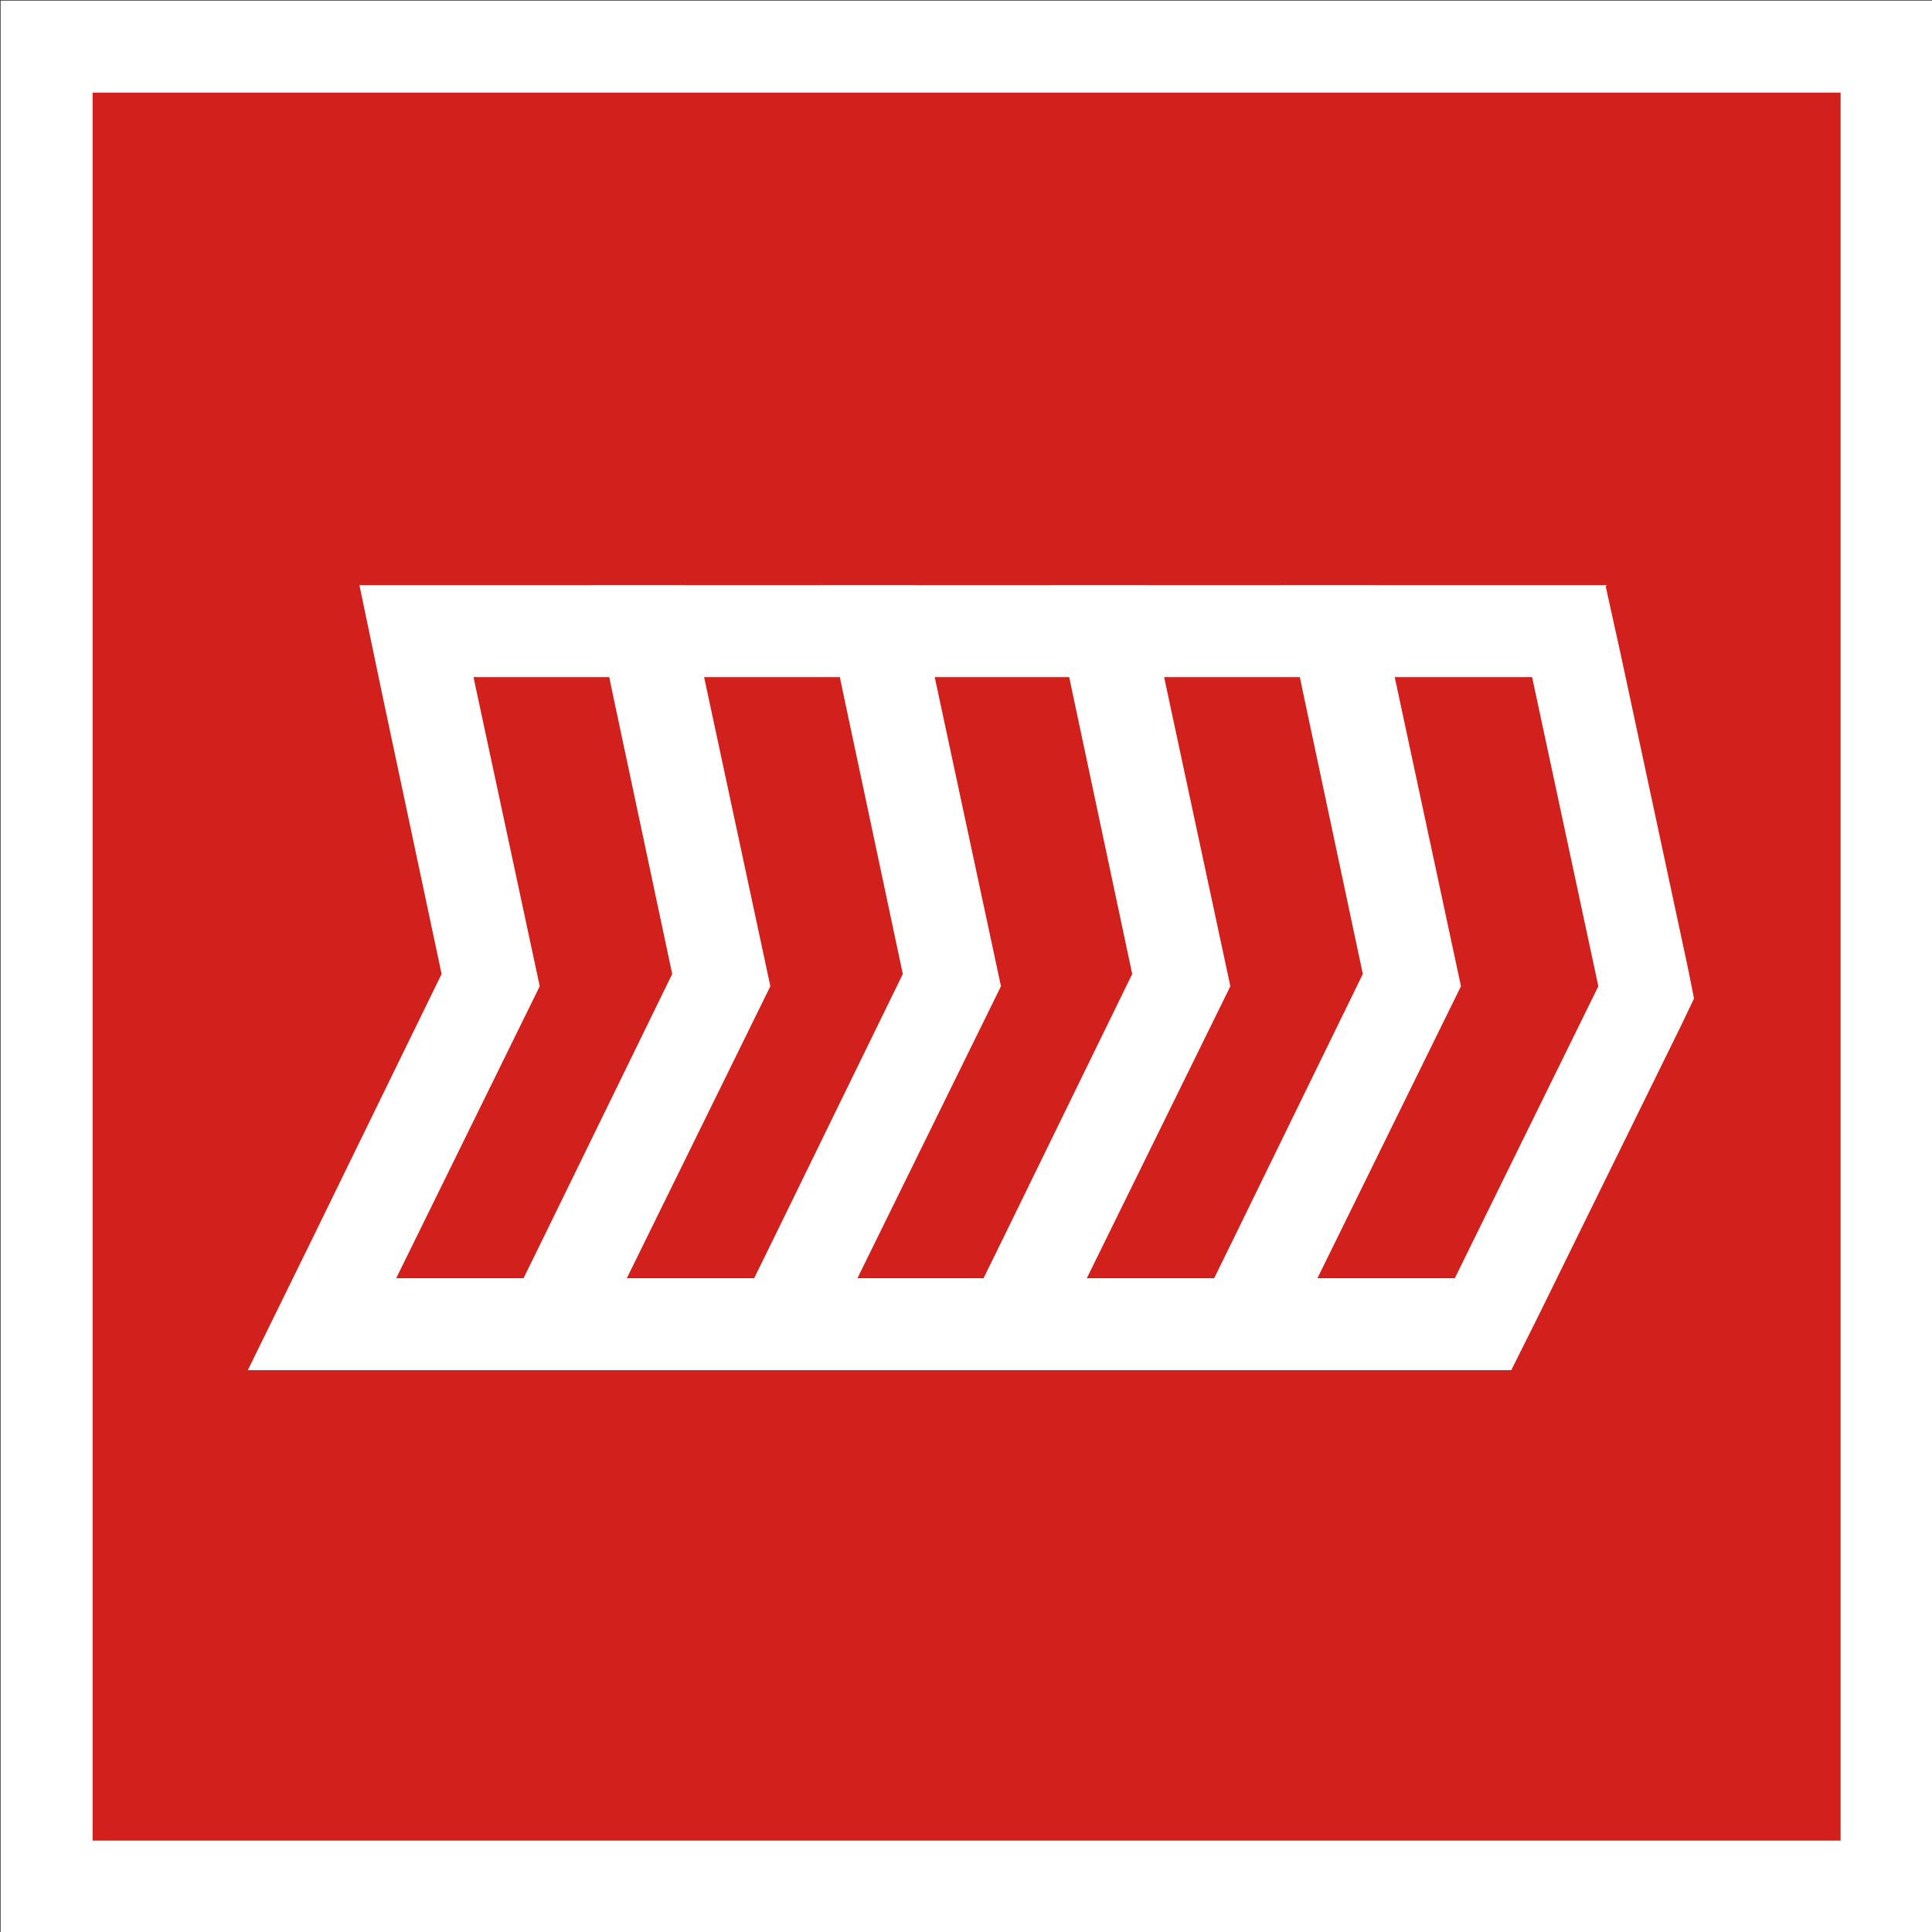<?xml version="1.0" encoding="UTF-8"?><svg id="Final" xmlns="http://www.w3.org/2000/svg" viewBox="0 0 15.75 15.75"><rect x="0" y="0" width="15.75" height="15.75" fill="#333333" stroke="none"/><defs><style>.cls-1{stroke:#fff;stroke-miterlimit:51;stroke-width:.75px;}.cls-1,.cls-2{fill:#d2211c;}.cls-3{fill:#fff;}</style></defs><g id="Icon"><rect class="cls-1" x=".38" y=".38" width="15" height="15"/><g><g><polygon class="cls-2" points="2.63 10.79 4.01 7.98 3.4 5.14 5.29 5.14 5.92 8.08 4.59 10.79 2.63 10.79"/><path class="cls-3" d="m4.98,5.52l.54,2.52-1.17,2.38h-1.12l1.17-2.38-.54-2.52h1.12m.61-.75h-2.66l.19.91.48,2.26-1.05,2.15-.53,1.08h2.79l.21-.42,1.17-2.38.11-.23-.05-.25-.54-2.52-.13-.59h0Z"/></g><g><polygon class="cls-2" points="4.51 10.79 5.88 7.98 5.28 5.14 7.16 5.14 7.79 8.08 6.46 10.79 4.51 10.79"/><path class="cls-3" d="m6.86,5.52l.54,2.52-1.17,2.38h-1.12l1.17-2.38-.54-2.52h1.12m.61-.75h-2.66l.19.91.48,2.26-1.05,2.15-.53,1.08h2.79l.21-.42,1.17-2.38.11-.23-.05-.25-.54-2.52-.13-.59h0Z"/></g><g><polygon class="cls-2" points="6.38 10.79 7.76 7.98 7.15 5.14 9.04 5.14 9.67 8.08 8.34 10.79 6.38 10.79"/><path class="cls-3" d="m8.74,5.52l.54,2.52-1.17,2.38h-1.12l1.17-2.38-.54-2.52h1.12m.61-.75h-2.66l.19.91.48,2.26-1.05,2.15-.53,1.08h2.79l.21-.42,1.17-2.38.11-.23-.05-.25-.54-2.52-.13-.59h0Z"/></g><g><polygon class="cls-2" points="8.26 10.79 9.63 7.98 9.03 5.14 10.92 5.14 11.54 8.08 10.21 10.79 8.26 10.79"/><path class="cls-3" d="m10.61,5.52l.54,2.52-1.17,2.38h-1.12l1.17-2.38-.54-2.52h1.12m.61-.75h-2.66l.19.91.48,2.26-1.05,2.15-.53,1.08h2.79l.21-.42,1.17-2.38.11-.23-.05-.25-.54-2.52-.13-.59h0Z"/></g><g><polygon class="cls-2" points="10.13 10.79 11.51 7.98 10.9 5.14 12.79 5.14 13.42 8.08 12.09 10.79 10.13 10.79"/><path class="cls-3" d="m12.49,5.52l.54,2.52-1.17,2.38h-1.12l1.17-2.38-.54-2.52h1.12m.61-.75h-2.66l.19.91.48,2.26-1.05,2.15-.53,1.08h2.79l.21-.42,1.17-2.38.11-.23-.05-.25-.54-2.52-.13-.59h0Z"/></g></g></g></svg>